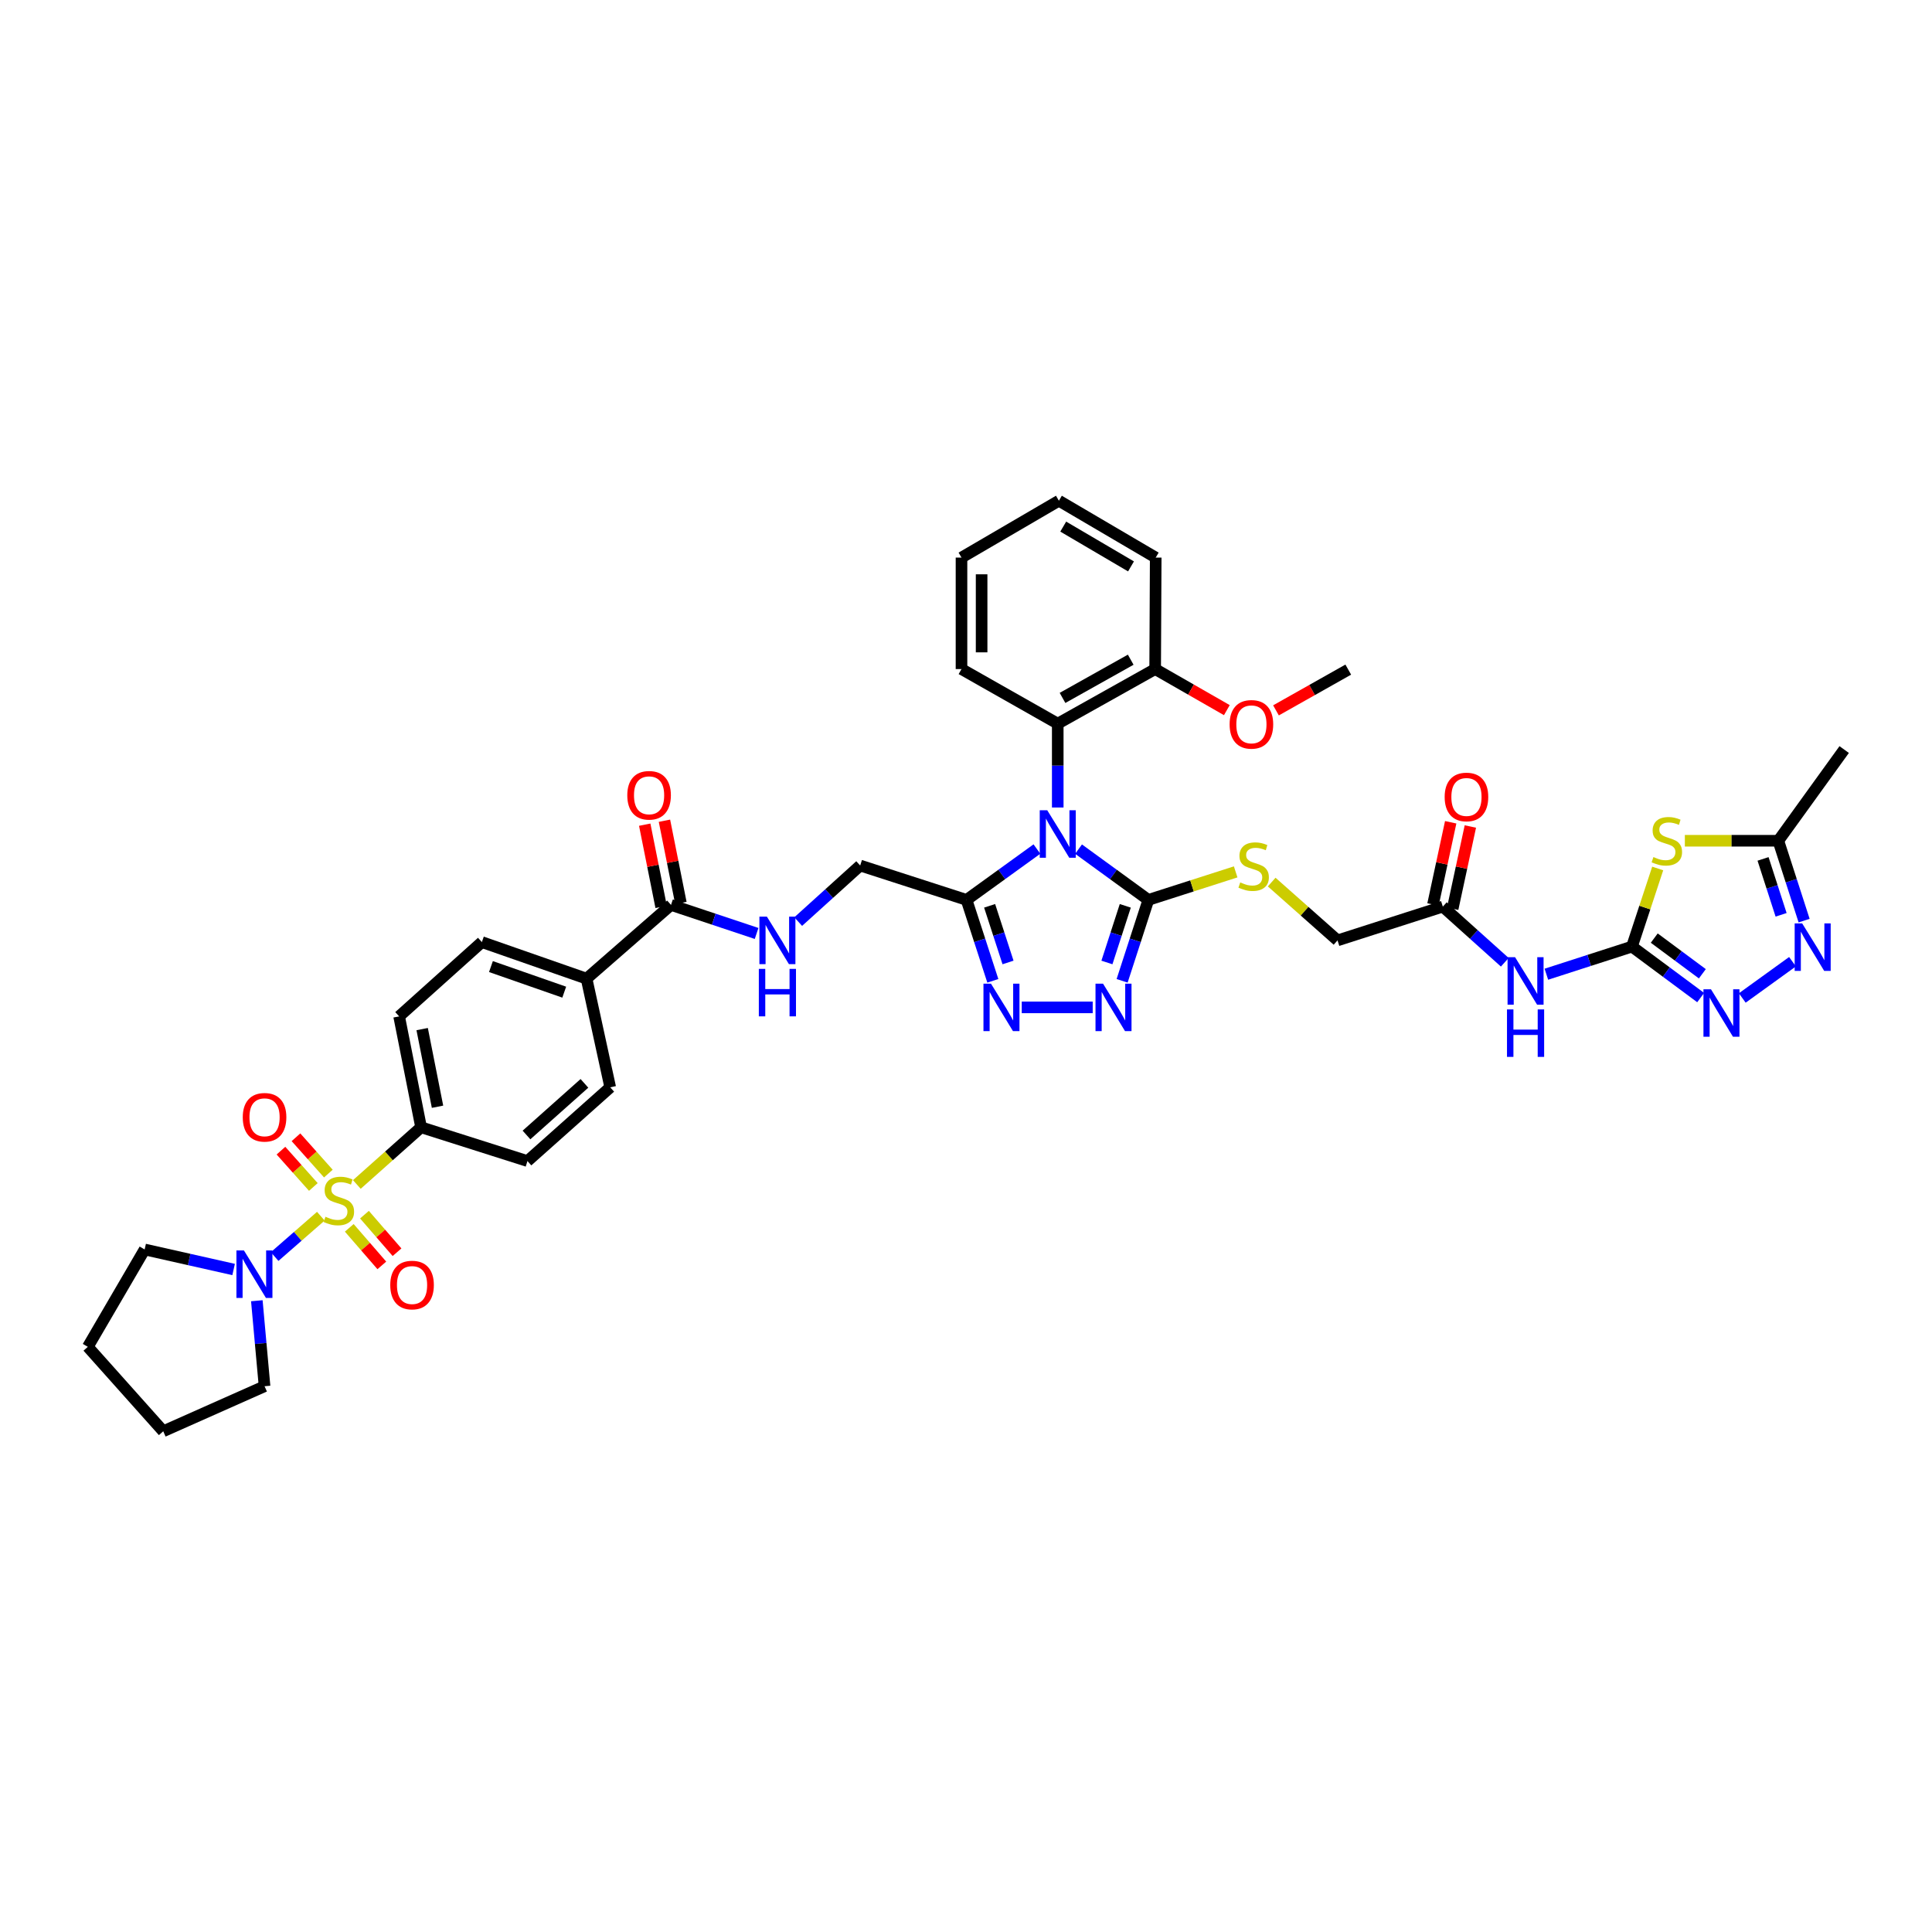 <?xml version='1.0' encoding='iso-8859-1'?>
<svg version='1.1' baseProfile='full'
              xmlns='http://www.w3.org/2000/svg'
                      xmlns:rdkit='http://www.rdkit.org/xml'
                      xmlns:xlink='http://www.w3.org/1999/xlink'
                  xml:space='preserve'
width='1000px' height='1000px' viewBox='0 0 1000 1000'>
<!-- END OF HEADER -->
<rect style='opacity:1.0;fill:#FFFFFF;stroke:none' width='1000' height='1000' x='0' y='0'> </rect>
<path class='bond-1' d='M 558.255,439.509 L 576.321,452.646' style='fill:none;fill-rule:evenodd;stroke:#0000FF;stroke-width:6px;stroke-linecap:butt;stroke-linejoin:miter;stroke-opacity:1' />
<path class='bond-1' d='M 576.321,452.646 L 594.388,465.784' style='fill:none;fill-rule:evenodd;stroke:#000000;stroke-width:6px;stroke-linecap:butt;stroke-linejoin:miter;stroke-opacity:1' />
<path class='bond-3' d='M 536.711,439.463 L 518.497,452.623' style='fill:none;fill-rule:evenodd;stroke:#0000FF;stroke-width:6px;stroke-linecap:butt;stroke-linejoin:miter;stroke-opacity:1' />
<path class='bond-3' d='M 518.497,452.623 L 500.283,465.784' style='fill:none;fill-rule:evenodd;stroke:#000000;stroke-width:6px;stroke-linecap:butt;stroke-linejoin:miter;stroke-opacity:1' />
<path class='bond-11' d='M 547.486,417.963 L 547.486,396.262' style='fill:none;fill-rule:evenodd;stroke:#0000FF;stroke-width:6px;stroke-linecap:butt;stroke-linejoin:miter;stroke-opacity:1' />
<path class='bond-11' d='M 547.486,396.262 L 547.486,374.56' style='fill:none;fill-rule:evenodd;stroke:#000000;stroke-width:6px;stroke-linecap:butt;stroke-linejoin:miter;stroke-opacity:1' />
<path class='bond-0' d='M 184.698,613.08 L 201.325,598.279' style='fill:none;fill-rule:evenodd;stroke:#CCCC00;stroke-width:6px;stroke-linecap:butt;stroke-linejoin:miter;stroke-opacity:1' />
<path class='bond-0' d='M 201.325,598.279 L 217.953,583.478' style='fill:none;fill-rule:evenodd;stroke:#000000;stroke-width:6px;stroke-linecap:butt;stroke-linejoin:miter;stroke-opacity:1' />
<path class='bond-9' d='M 166.066,629.507 L 154.109,639.946' style='fill:none;fill-rule:evenodd;stroke:#CCCC00;stroke-width:6px;stroke-linecap:butt;stroke-linejoin:miter;stroke-opacity:1' />
<path class='bond-9' d='M 154.109,639.946 L 142.152,650.385' style='fill:none;fill-rule:evenodd;stroke:#0000FF;stroke-width:6px;stroke-linecap:butt;stroke-linejoin:miter;stroke-opacity:1' />
<path class='bond-18' d='M 169.957,607.443 L 161.575,598.045' style='fill:none;fill-rule:evenodd;stroke:#CCCC00;stroke-width:6px;stroke-linecap:butt;stroke-linejoin:miter;stroke-opacity:1' />
<path class='bond-18' d='M 161.575,598.045 L 153.193,588.647' style='fill:none;fill-rule:evenodd;stroke:#FF0000;stroke-width:6px;stroke-linecap:butt;stroke-linejoin:miter;stroke-opacity:1' />
<path class='bond-18' d='M 162.186,614.374 L 153.804,604.975' style='fill:none;fill-rule:evenodd;stroke:#CCCC00;stroke-width:6px;stroke-linecap:butt;stroke-linejoin:miter;stroke-opacity:1' />
<path class='bond-18' d='M 153.804,604.975 L 145.422,595.577' style='fill:none;fill-rule:evenodd;stroke:#FF0000;stroke-width:6px;stroke-linecap:butt;stroke-linejoin:miter;stroke-opacity:1' />
<path class='bond-19' d='M 180.786,635.53 L 189.208,645.247' style='fill:none;fill-rule:evenodd;stroke:#CCCC00;stroke-width:6px;stroke-linecap:butt;stroke-linejoin:miter;stroke-opacity:1' />
<path class='bond-19' d='M 189.208,645.247 L 197.63,654.965' style='fill:none;fill-rule:evenodd;stroke:#FF0000;stroke-width:6px;stroke-linecap:butt;stroke-linejoin:miter;stroke-opacity:1' />
<path class='bond-19' d='M 188.654,628.71 L 197.076,638.428' style='fill:none;fill-rule:evenodd;stroke:#CCCC00;stroke-width:6px;stroke-linecap:butt;stroke-linejoin:miter;stroke-opacity:1' />
<path class='bond-19' d='M 197.076,638.428 L 205.498,648.145' style='fill:none;fill-rule:evenodd;stroke:#FF0000;stroke-width:6px;stroke-linecap:butt;stroke-linejoin:miter;stroke-opacity:1' />
<path class='bond-4' d='M 594.388,465.784 L 587.598,486.728' style='fill:none;fill-rule:evenodd;stroke:#000000;stroke-width:6px;stroke-linecap:butt;stroke-linejoin:miter;stroke-opacity:1' />
<path class='bond-4' d='M 587.598,486.728 L 580.809,507.672' style='fill:none;fill-rule:evenodd;stroke:#0000FF;stroke-width:6px;stroke-linecap:butt;stroke-linejoin:miter;stroke-opacity:1' />
<path class='bond-4' d='M 582.446,468.856 L 577.693,483.517' style='fill:none;fill-rule:evenodd;stroke:#000000;stroke-width:6px;stroke-linecap:butt;stroke-linejoin:miter;stroke-opacity:1' />
<path class='bond-4' d='M 577.693,483.517 L 572.941,498.178' style='fill:none;fill-rule:evenodd;stroke:#0000FF;stroke-width:6px;stroke-linecap:butt;stroke-linejoin:miter;stroke-opacity:1' />
<path class='bond-15' d='M 594.388,465.784 L 616.985,458.534' style='fill:none;fill-rule:evenodd;stroke:#000000;stroke-width:6px;stroke-linecap:butt;stroke-linejoin:miter;stroke-opacity:1' />
<path class='bond-15' d='M 616.985,458.534 L 639.581,451.284' style='fill:none;fill-rule:evenodd;stroke:#CCCC00;stroke-width:6px;stroke-linecap:butt;stroke-linejoin:miter;stroke-opacity:1' />
<path class='bond-2' d='M 844.701,489.958 L 822.549,497.106' style='fill:none;fill-rule:evenodd;stroke:#000000;stroke-width:6px;stroke-linecap:butt;stroke-linejoin:miter;stroke-opacity:1' />
<path class='bond-2' d='M 822.549,497.106 L 800.397,504.254' style='fill:none;fill-rule:evenodd;stroke:#0000FF;stroke-width:6px;stroke-linecap:butt;stroke-linejoin:miter;stroke-opacity:1' />
<path class='bond-6' d='M 844.701,489.958 L 851.363,469.741' style='fill:none;fill-rule:evenodd;stroke:#000000;stroke-width:6px;stroke-linecap:butt;stroke-linejoin:miter;stroke-opacity:1' />
<path class='bond-6' d='M 851.363,469.741 L 858.025,449.525' style='fill:none;fill-rule:evenodd;stroke:#CCCC00;stroke-width:6px;stroke-linecap:butt;stroke-linejoin:miter;stroke-opacity:1' />
<path class='bond-7' d='M 844.701,489.958 L 862.482,503.152' style='fill:none;fill-rule:evenodd;stroke:#000000;stroke-width:6px;stroke-linecap:butt;stroke-linejoin:miter;stroke-opacity:1' />
<path class='bond-7' d='M 862.482,503.152 L 880.263,516.345' style='fill:none;fill-rule:evenodd;stroke:#0000FF;stroke-width:6px;stroke-linecap:butt;stroke-linejoin:miter;stroke-opacity:1' />
<path class='bond-7' d='M 856.24,485.554 L 868.687,494.79' style='fill:none;fill-rule:evenodd;stroke:#000000;stroke-width:6px;stroke-linecap:butt;stroke-linejoin:miter;stroke-opacity:1' />
<path class='bond-7' d='M 868.687,494.79 L 881.133,504.025' style='fill:none;fill-rule:evenodd;stroke:#0000FF;stroke-width:6px;stroke-linecap:butt;stroke-linejoin:miter;stroke-opacity:1' />
<path class='bond-5' d='M 500.283,465.784 L 507.086,486.728' style='fill:none;fill-rule:evenodd;stroke:#000000;stroke-width:6px;stroke-linecap:butt;stroke-linejoin:miter;stroke-opacity:1' />
<path class='bond-5' d='M 507.086,486.728 L 513.889,507.671' style='fill:none;fill-rule:evenodd;stroke:#0000FF;stroke-width:6px;stroke-linecap:butt;stroke-linejoin:miter;stroke-opacity:1' />
<path class='bond-5' d='M 512.227,468.85 L 516.989,483.511' style='fill:none;fill-rule:evenodd;stroke:#000000;stroke-width:6px;stroke-linecap:butt;stroke-linejoin:miter;stroke-opacity:1' />
<path class='bond-5' d='M 516.989,483.511 L 521.751,498.172' style='fill:none;fill-rule:evenodd;stroke:#0000FF;stroke-width:6px;stroke-linecap:butt;stroke-linejoin:miter;stroke-opacity:1' />
<path class='bond-20' d='M 500.283,465.784 L 445.225,447.996' style='fill:none;fill-rule:evenodd;stroke:#000000;stroke-width:6px;stroke-linecap:butt;stroke-linejoin:miter;stroke-opacity:1' />
<path class='bond-41' d='M 565.582,521.421 L 528.854,521.421' style='fill:none;fill-rule:evenodd;stroke:#0000FF;stroke-width:6px;stroke-linecap:butt;stroke-linejoin:miter;stroke-opacity:1' />
<path class='bond-12' d='M 872.076,435.172 L 896.266,435.172' style='fill:none;fill-rule:evenodd;stroke:#CCCC00;stroke-width:6px;stroke-linecap:butt;stroke-linejoin:miter;stroke-opacity:1' />
<path class='bond-12' d='M 896.266,435.172 L 920.457,435.172' style='fill:none;fill-rule:evenodd;stroke:#000000;stroke-width:6px;stroke-linecap:butt;stroke-linejoin:miter;stroke-opacity:1' />
<path class='bond-8' d='M 901.799,516.551 L 927.796,497.781' style='fill:none;fill-rule:evenodd;stroke:#0000FF;stroke-width:6px;stroke-linecap:butt;stroke-linejoin:miter;stroke-opacity:1' />
<path class='bond-44' d='M 933.804,476.508 L 927.13,455.84' style='fill:none;fill-rule:evenodd;stroke:#0000FF;stroke-width:6px;stroke-linecap:butt;stroke-linejoin:miter;stroke-opacity:1' />
<path class='bond-44' d='M 927.13,455.84 L 920.457,435.172' style='fill:none;fill-rule:evenodd;stroke:#000000;stroke-width:6px;stroke-linecap:butt;stroke-linejoin:miter;stroke-opacity:1' />
<path class='bond-44' d='M 921.893,473.507 L 917.222,459.039' style='fill:none;fill-rule:evenodd;stroke:#0000FF;stroke-width:6px;stroke-linecap:butt;stroke-linejoin:miter;stroke-opacity:1' />
<path class='bond-44' d='M 917.222,459.039 L 912.55,444.571' style='fill:none;fill-rule:evenodd;stroke:#000000;stroke-width:6px;stroke-linecap:butt;stroke-linejoin:miter;stroke-opacity:1' />
<path class='bond-31' d='M 132.934,673.26 L 134.933,695.387' style='fill:none;fill-rule:evenodd;stroke:#0000FF;stroke-width:6px;stroke-linecap:butt;stroke-linejoin:miter;stroke-opacity:1' />
<path class='bond-31' d='M 134.933,695.387 L 136.933,717.514' style='fill:none;fill-rule:evenodd;stroke:#000000;stroke-width:6px;stroke-linecap:butt;stroke-linejoin:miter;stroke-opacity:1' />
<path class='bond-32' d='M 120.917,657.091 L 97.893,651.906' style='fill:none;fill-rule:evenodd;stroke:#0000FF;stroke-width:6px;stroke-linecap:butt;stroke-linejoin:miter;stroke-opacity:1' />
<path class='bond-32' d='M 97.893,651.906 L 74.869,646.722' style='fill:none;fill-rule:evenodd;stroke:#000000;stroke-width:6px;stroke-linecap:butt;stroke-linejoin:miter;stroke-opacity:1' />
<path class='bond-10' d='M 778.873,498.064 L 762.84,483.662' style='fill:none;fill-rule:evenodd;stroke:#0000FF;stroke-width:6px;stroke-linecap:butt;stroke-linejoin:miter;stroke-opacity:1' />
<path class='bond-10' d='M 762.84,483.662 L 746.807,469.26' style='fill:none;fill-rule:evenodd;stroke:#000000;stroke-width:6px;stroke-linecap:butt;stroke-linejoin:miter;stroke-opacity:1' />
<path class='bond-22' d='M 547.486,374.56 L 597.911,346.308' style='fill:none;fill-rule:evenodd;stroke:#000000;stroke-width:6px;stroke-linecap:butt;stroke-linejoin:miter;stroke-opacity:1' />
<path class='bond-22' d='M 549.96,361.239 L 585.258,341.462' style='fill:none;fill-rule:evenodd;stroke:#000000;stroke-width:6px;stroke-linecap:butt;stroke-linejoin:miter;stroke-opacity:1' />
<path class='bond-33' d='M 547.486,374.56 L 497.669,346.308' style='fill:none;fill-rule:evenodd;stroke:#000000;stroke-width:6px;stroke-linecap:butt;stroke-linejoin:miter;stroke-opacity:1' />
<path class='bond-34' d='M 920.457,435.172 L 954.545,387.969' style='fill:none;fill-rule:evenodd;stroke:#000000;stroke-width:6px;stroke-linecap:butt;stroke-linejoin:miter;stroke-opacity:1' />
<path class='bond-13' d='M 347.314,468.393 L 369.464,475.775' style='fill:none;fill-rule:evenodd;stroke:#000000;stroke-width:6px;stroke-linecap:butt;stroke-linejoin:miter;stroke-opacity:1' />
<path class='bond-13' d='M 369.464,475.775 L 391.614,483.158' style='fill:none;fill-rule:evenodd;stroke:#0000FF;stroke-width:6px;stroke-linecap:butt;stroke-linejoin:miter;stroke-opacity:1' />
<path class='bond-21' d='M 347.314,468.393 L 303.606,506.548' style='fill:none;fill-rule:evenodd;stroke:#000000;stroke-width:6px;stroke-linecap:butt;stroke-linejoin:miter;stroke-opacity:1' />
<path class='bond-23' d='M 352.42,467.373 L 348.169,446.092' style='fill:none;fill-rule:evenodd;stroke:#000000;stroke-width:6px;stroke-linecap:butt;stroke-linejoin:miter;stroke-opacity:1' />
<path class='bond-23' d='M 348.169,446.092 L 343.918,424.812' style='fill:none;fill-rule:evenodd;stroke:#FF0000;stroke-width:6px;stroke-linecap:butt;stroke-linejoin:miter;stroke-opacity:1' />
<path class='bond-23' d='M 342.209,469.413 L 337.958,448.132' style='fill:none;fill-rule:evenodd;stroke:#000000;stroke-width:6px;stroke-linecap:butt;stroke-linejoin:miter;stroke-opacity:1' />
<path class='bond-23' d='M 337.958,448.132 L 333.707,426.851' style='fill:none;fill-rule:evenodd;stroke:#FF0000;stroke-width:6px;stroke-linecap:butt;stroke-linejoin:miter;stroke-opacity:1' />
<path class='bond-14' d='M 217.953,583.478 L 206.591,526.077' style='fill:none;fill-rule:evenodd;stroke:#000000;stroke-width:6px;stroke-linecap:butt;stroke-linejoin:miter;stroke-opacity:1' />
<path class='bond-14' d='M 226.463,572.846 L 218.51,532.666' style='fill:none;fill-rule:evenodd;stroke:#000000;stroke-width:6px;stroke-linecap:butt;stroke-linejoin:miter;stroke-opacity:1' />
<path class='bond-43' d='M 217.953,583.478 L 273.011,600.965' style='fill:none;fill-rule:evenodd;stroke:#000000;stroke-width:6px;stroke-linecap:butt;stroke-linejoin:miter;stroke-opacity:1' />
<path class='bond-29' d='M 658.219,456.56 L 675.259,471.654' style='fill:none;fill-rule:evenodd;stroke:#CCCC00;stroke-width:6px;stroke-linecap:butt;stroke-linejoin:miter;stroke-opacity:1' />
<path class='bond-29' d='M 675.259,471.654 L 692.299,486.747' style='fill:none;fill-rule:evenodd;stroke:#000000;stroke-width:6px;stroke-linecap:butt;stroke-linejoin:miter;stroke-opacity:1' />
<path class='bond-16' d='M 746.807,469.26 L 692.299,486.747' style='fill:none;fill-rule:evenodd;stroke:#000000;stroke-width:6px;stroke-linecap:butt;stroke-linejoin:miter;stroke-opacity:1' />
<path class='bond-24' d='M 751.897,470.356 L 756.477,449.078' style='fill:none;fill-rule:evenodd;stroke:#000000;stroke-width:6px;stroke-linecap:butt;stroke-linejoin:miter;stroke-opacity:1' />
<path class='bond-24' d='M 756.477,449.078 L 761.057,427.799' style='fill:none;fill-rule:evenodd;stroke:#FF0000;stroke-width:6px;stroke-linecap:butt;stroke-linejoin:miter;stroke-opacity:1' />
<path class='bond-24' d='M 741.718,468.165 L 746.298,446.887' style='fill:none;fill-rule:evenodd;stroke:#000000;stroke-width:6px;stroke-linecap:butt;stroke-linejoin:miter;stroke-opacity:1' />
<path class='bond-24' d='M 746.298,446.887 L 750.877,425.608' style='fill:none;fill-rule:evenodd;stroke:#FF0000;stroke-width:6px;stroke-linecap:butt;stroke-linejoin:miter;stroke-opacity:1' />
<path class='bond-17' d='M 413.147,477.012 L 429.186,462.504' style='fill:none;fill-rule:evenodd;stroke:#0000FF;stroke-width:6px;stroke-linecap:butt;stroke-linejoin:miter;stroke-opacity:1' />
<path class='bond-17' d='M 429.186,462.504 L 445.225,447.996' style='fill:none;fill-rule:evenodd;stroke:#000000;stroke-width:6px;stroke-linecap:butt;stroke-linejoin:miter;stroke-opacity:1' />
<path class='bond-27' d='M 303.606,506.548 L 315.852,562.798' style='fill:none;fill-rule:evenodd;stroke:#000000;stroke-width:6px;stroke-linecap:butt;stroke-linejoin:miter;stroke-opacity:1' />
<path class='bond-28' d='M 303.606,506.548 L 249.415,487.627' style='fill:none;fill-rule:evenodd;stroke:#000000;stroke-width:6px;stroke-linecap:butt;stroke-linejoin:miter;stroke-opacity:1' />
<path class='bond-28' d='M 292.045,513.54 L 254.111,500.295' style='fill:none;fill-rule:evenodd;stroke:#000000;stroke-width:6px;stroke-linecap:butt;stroke-linejoin:miter;stroke-opacity:1' />
<path class='bond-30' d='M 597.911,346.308 L 616.462,356.938' style='fill:none;fill-rule:evenodd;stroke:#000000;stroke-width:6px;stroke-linecap:butt;stroke-linejoin:miter;stroke-opacity:1' />
<path class='bond-30' d='M 616.462,356.938 L 635.013,367.569' style='fill:none;fill-rule:evenodd;stroke:#FF0000;stroke-width:6px;stroke-linecap:butt;stroke-linejoin:miter;stroke-opacity:1' />
<path class='bond-35' d='M 597.911,346.308 L 598.194,288.606' style='fill:none;fill-rule:evenodd;stroke:#000000;stroke-width:6px;stroke-linecap:butt;stroke-linejoin:miter;stroke-opacity:1' />
<path class='bond-25' d='M 273.011,600.965 L 315.852,562.798' style='fill:none;fill-rule:evenodd;stroke:#000000;stroke-width:6px;stroke-linecap:butt;stroke-linejoin:miter;stroke-opacity:1' />
<path class='bond-25' d='M 272.511,587.466 L 302.499,560.749' style='fill:none;fill-rule:evenodd;stroke:#000000;stroke-width:6px;stroke-linecap:butt;stroke-linejoin:miter;stroke-opacity:1' />
<path class='bond-26' d='M 206.591,526.077 L 249.415,487.627' style='fill:none;fill-rule:evenodd;stroke:#000000;stroke-width:6px;stroke-linecap:butt;stroke-linejoin:miter;stroke-opacity:1' />
<path class='bond-36' d='M 660.447,367.684 L 679.152,357.138' style='fill:none;fill-rule:evenodd;stroke:#FF0000;stroke-width:6px;stroke-linecap:butt;stroke-linejoin:miter;stroke-opacity:1' />
<path class='bond-36' d='M 679.152,357.138 L 697.858,346.591' style='fill:none;fill-rule:evenodd;stroke:#000000;stroke-width:6px;stroke-linecap:butt;stroke-linejoin:miter;stroke-opacity:1' />
<path class='bond-38' d='M 136.933,717.514 L 84.489,740.826' style='fill:none;fill-rule:evenodd;stroke:#000000;stroke-width:6px;stroke-linecap:butt;stroke-linejoin:miter;stroke-opacity:1' />
<path class='bond-37' d='M 74.869,646.722 L 45.455,697.117' style='fill:none;fill-rule:evenodd;stroke:#000000;stroke-width:6px;stroke-linecap:butt;stroke-linejoin:miter;stroke-opacity:1' />
<path class='bond-39' d='M 497.669,346.308 L 497.669,288.606' style='fill:none;fill-rule:evenodd;stroke:#000000;stroke-width:6px;stroke-linecap:butt;stroke-linejoin:miter;stroke-opacity:1' />
<path class='bond-39' d='M 508.081,337.653 L 508.081,297.261' style='fill:none;fill-rule:evenodd;stroke:#000000;stroke-width:6px;stroke-linecap:butt;stroke-linejoin:miter;stroke-opacity:1' />
<path class='bond-42' d='M 598.194,288.606 L 548.082,259.174' style='fill:none;fill-rule:evenodd;stroke:#000000;stroke-width:6px;stroke-linecap:butt;stroke-linejoin:miter;stroke-opacity:1' />
<path class='bond-42' d='M 585.404,293.17 L 550.326,272.567' style='fill:none;fill-rule:evenodd;stroke:#000000;stroke-width:6px;stroke-linecap:butt;stroke-linejoin:miter;stroke-opacity:1' />
<path class='bond-45' d='M 45.455,697.117 L 84.489,740.826' style='fill:none;fill-rule:evenodd;stroke:#000000;stroke-width:6px;stroke-linecap:butt;stroke-linejoin:miter;stroke-opacity:1' />
<path class='bond-40' d='M 497.669,288.606 L 548.082,259.174' style='fill:none;fill-rule:evenodd;stroke:#000000;stroke-width:6px;stroke-linecap:butt;stroke-linejoin:miter;stroke-opacity:1' />
<path  class='atom-0' d='M 542.054 419.391
L 550.107 432.406
Q 550.905 433.691, 552.189 436.016
Q 553.473 438.342, 553.543 438.48
L 553.543 419.391
L 556.805 419.391
L 556.805 443.964
L 553.439 443.964
L 544.796 429.734
Q 543.79 428.068, 542.714 426.159
Q 541.673 424.25, 541.36 423.66
L 541.36 443.964
L 538.167 443.964
L 538.167 419.391
L 542.054 419.391
' fill='#0000FF'/>
<path  class='atom-1' d='M 168.453 629.796
Q 168.731 629.9, 169.876 630.386
Q 171.022 630.872, 172.271 631.184
Q 173.555 631.462, 174.805 631.462
Q 177.13 631.462, 178.484 630.351
Q 179.838 629.206, 179.838 627.227
Q 179.838 625.874, 179.143 625.041
Q 178.484 624.208, 177.443 623.757
Q 176.401 623.305, 174.666 622.785
Q 172.479 622.125, 171.161 621.501
Q 169.876 620.876, 168.939 619.557
Q 168.037 618.238, 168.037 616.017
Q 168.037 612.928, 170.119 611.019
Q 172.237 609.11, 176.401 609.11
Q 179.247 609.11, 182.475 610.463
L 181.677 613.136
Q 178.727 611.921, 176.506 611.921
Q 174.111 611.921, 172.792 612.928
Q 171.473 613.9, 171.508 615.6
Q 171.508 616.919, 172.167 617.717
Q 172.861 618.516, 173.833 618.967
Q 174.84 619.418, 176.506 619.939
Q 178.727 620.633, 180.046 621.327
Q 181.365 622.021, 182.302 623.444
Q 183.274 624.833, 183.274 627.227
Q 183.274 630.629, 180.983 632.468
Q 178.727 634.273, 174.944 634.273
Q 172.757 634.273, 171.091 633.787
Q 169.46 633.336, 167.516 632.538
L 168.453 629.796
' fill='#CCCC00'/>
<path  class='atom-5' d='M 570.92 509.134
L 578.972 522.149
Q 579.77 523.434, 581.054 525.759
Q 582.339 528.084, 582.408 528.223
L 582.408 509.134
L 585.671 509.134
L 585.671 533.707
L 582.304 533.707
L 573.662 519.477
Q 572.655 517.811, 571.579 515.902
Q 570.538 513.993, 570.226 513.403
L 570.226 533.707
L 567.032 533.707
L 567.032 509.134
L 570.92 509.134
' fill='#0000FF'/>
<path  class='atom-6' d='M 512.923 509.134
L 520.975 522.149
Q 521.773 523.434, 523.058 525.759
Q 524.342 528.084, 524.411 528.223
L 524.411 509.134
L 527.674 509.134
L 527.674 533.707
L 524.307 533.707
L 515.665 519.477
Q 514.658 517.811, 513.582 515.902
Q 512.541 513.993, 512.229 513.403
L 512.229 533.707
L 509.036 533.707
L 509.036 509.134
L 512.923 509.134
' fill='#0000FF'/>
<path  class='atom-7' d='M 855.813 443.606
Q 856.091 443.71, 857.236 444.196
Q 858.382 444.681, 859.631 444.994
Q 860.915 445.272, 862.165 445.272
Q 864.49 445.272, 865.844 444.161
Q 867.197 443.016, 867.197 441.037
Q 867.197 439.684, 866.503 438.851
Q 865.844 438.018, 864.803 437.566
Q 863.761 437.115, 862.026 436.595
Q 859.839 435.935, 858.52 435.31
Q 857.236 434.686, 856.299 433.367
Q 855.397 432.048, 855.397 429.827
Q 855.397 426.738, 857.479 424.829
Q 859.596 422.92, 863.761 422.92
Q 866.607 422.92, 869.835 424.273
L 869.037 426.946
Q 866.087 425.731, 863.865 425.731
Q 861.471 425.731, 860.152 426.738
Q 858.833 427.709, 858.868 429.41
Q 858.868 430.729, 859.527 431.527
Q 860.221 432.325, 861.193 432.777
Q 862.199 433.228, 863.865 433.749
Q 866.087 434.443, 867.406 435.137
Q 868.725 435.831, 869.662 437.254
Q 870.633 438.642, 870.633 441.037
Q 870.633 444.439, 868.343 446.278
Q 866.087 448.083, 862.304 448.083
Q 860.117 448.083, 858.451 447.597
Q 856.82 447.146, 854.876 446.347
L 855.813 443.606
' fill='#CCCC00'/>
<path  class='atom-8' d='M 885.593 512.044
L 893.645 525.059
Q 894.443 526.343, 895.727 528.669
Q 897.011 530.994, 897.081 531.133
L 897.081 512.044
L 900.343 512.044
L 900.343 536.617
L 896.977 536.617
L 888.334 522.387
Q 887.328 520.721, 886.252 518.812
Q 885.211 516.903, 884.898 516.313
L 884.898 536.617
L 881.705 536.617
L 881.705 512.044
L 885.593 512.044
' fill='#0000FF'/>
<path  class='atom-9' d='M 932.807 477.955
L 940.859 490.97
Q 941.657 492.254, 942.941 494.58
Q 944.226 496.905, 944.295 497.044
L 944.295 477.955
L 947.558 477.955
L 947.558 502.528
L 944.191 502.528
L 935.549 488.298
Q 934.542 486.632, 933.466 484.723
Q 932.425 482.814, 932.113 482.224
L 932.113 502.528
L 928.919 502.528
L 928.919 477.955
L 932.807 477.955
' fill='#0000FF'/>
<path  class='atom-10' d='M 126.26 647.231
L 134.312 660.246
Q 135.111 661.53, 136.395 663.856
Q 137.679 666.181, 137.748 666.32
L 137.748 647.231
L 141.011 647.231
L 141.011 671.804
L 137.644 671.804
L 129.002 657.574
Q 127.996 655.908, 126.92 653.999
Q 125.878 652.09, 125.566 651.5
L 125.566 671.804
L 122.373 671.804
L 122.373 647.231
L 126.26 647.231
' fill='#0000FF'/>
<path  class='atom-11' d='M 784.199 495.442
L 792.252 508.457
Q 793.05 509.741, 794.334 512.067
Q 795.618 514.392, 795.688 514.531
L 795.688 495.442
L 798.95 495.442
L 798.95 520.015
L 795.584 520.015
L 786.941 505.785
Q 785.935 504.119, 784.859 502.21
Q 783.818 500.301, 783.505 499.711
L 783.505 520.015
L 780.312 520.015
L 780.312 495.442
L 784.199 495.442
' fill='#0000FF'/>
<path  class='atom-11' d='M 780.017 522.472
L 783.349 522.472
L 783.349 532.919
L 795.913 532.919
L 795.913 522.472
L 799.245 522.472
L 799.245 547.045
L 795.913 547.045
L 795.913 535.696
L 783.349 535.696
L 783.349 547.045
L 780.017 547.045
L 780.017 522.472
' fill='#0000FF'/>
<path  class='atom-16' d='M 641.949 456.731
Q 642.227 456.835, 643.372 457.321
Q 644.518 457.807, 645.767 458.119
Q 647.051 458.397, 648.301 458.397
Q 650.626 458.397, 651.98 457.286
Q 653.333 456.141, 653.333 454.163
Q 653.333 452.809, 652.639 451.976
Q 651.98 451.143, 650.939 450.692
Q 649.897 450.241, 648.162 449.72
Q 645.975 449.06, 644.656 448.436
Q 643.372 447.811, 642.435 446.492
Q 641.533 445.173, 641.533 442.952
Q 641.533 439.863, 643.615 437.954
Q 645.732 436.045, 649.897 436.045
Q 652.743 436.045, 655.971 437.399
L 655.173 440.071
Q 652.223 438.856, 650.002 438.856
Q 647.607 438.856, 646.288 439.863
Q 644.969 440.835, 645.004 442.535
Q 645.004 443.854, 645.663 444.653
Q 646.357 445.451, 647.329 445.902
Q 648.336 446.353, 650.002 446.874
Q 652.223 447.568, 653.542 448.262
Q 654.861 448.956, 655.798 450.379
Q 656.77 451.768, 656.77 454.163
Q 656.77 457.564, 654.479 459.403
Q 652.223 461.208, 648.44 461.208
Q 646.253 461.208, 644.587 460.722
Q 642.956 460.271, 641.012 459.473
L 641.949 456.731
' fill='#CCCC00'/>
<path  class='atom-18' d='M 396.952 474.461
L 405.005 487.476
Q 405.803 488.76, 407.087 491.086
Q 408.371 493.411, 408.441 493.55
L 408.441 474.461
L 411.703 474.461
L 411.703 499.034
L 408.337 499.034
L 399.694 484.804
Q 398.688 483.138, 397.612 481.229
Q 396.571 479.32, 396.258 478.73
L 396.258 499.034
L 393.065 499.034
L 393.065 474.461
L 396.952 474.461
' fill='#0000FF'/>
<path  class='atom-18' d='M 392.77 501.491
L 396.102 501.491
L 396.102 511.938
L 408.666 511.938
L 408.666 501.491
L 411.998 501.491
L 411.998 526.064
L 408.666 526.064
L 408.666 514.715
L 396.102 514.715
L 396.102 526.064
L 392.77 526.064
L 392.77 501.491
' fill='#0000FF'/>
<path  class='atom-19' d='M 125.653 578.307
Q 125.653 572.406, 128.568 569.109
Q 131.484 565.812, 136.933 565.812
Q 142.382 565.812, 145.297 569.109
Q 148.213 572.406, 148.213 578.307
Q 148.213 584.276, 145.263 587.678
Q 142.313 591.044, 136.933 591.044
Q 131.518 591.044, 128.568 587.678
Q 125.653 584.311, 125.653 578.307
M 136.933 588.268
Q 140.681 588.268, 142.694 585.769
Q 144.742 583.235, 144.742 578.307
Q 144.742 573.482, 142.694 571.053
Q 140.681 568.588, 136.933 568.588
Q 133.184 568.588, 131.137 571.018
Q 129.124 573.448, 129.124 578.307
Q 129.124 583.27, 131.137 585.769
Q 133.184 588.268, 136.933 588.268
' fill='#FF0000'/>
<path  class='atom-20' d='M 201.998 665.14
Q 201.998 659.24, 204.914 655.942
Q 207.829 652.645, 213.279 652.645
Q 218.728 652.645, 221.643 655.942
Q 224.559 659.24, 224.559 665.14
Q 224.559 671.11, 221.608 674.511
Q 218.658 677.878, 213.279 677.878
Q 207.864 677.878, 204.914 674.511
Q 201.998 671.144, 201.998 665.14
M 213.279 675.101
Q 217.027 675.101, 219.04 672.602
Q 221.088 670.068, 221.088 665.14
Q 221.088 660.316, 219.04 657.886
Q 217.027 655.422, 213.279 655.422
Q 209.53 655.422, 207.482 657.851
Q 205.469 660.281, 205.469 665.14
Q 205.469 670.103, 207.482 672.602
Q 209.53 675.101, 213.279 675.101
' fill='#FF0000'/>
<path  class='atom-24' d='M 324.685 411.645
Q 324.685 405.745, 327.6 402.448
Q 330.516 399.151, 335.965 399.151
Q 341.414 399.151, 344.33 402.448
Q 347.245 405.745, 347.245 411.645
Q 347.245 417.615, 344.295 421.017
Q 341.345 424.383, 335.965 424.383
Q 330.551 424.383, 327.6 421.017
Q 324.685 417.65, 324.685 411.645
M 335.965 421.607
Q 339.713 421.607, 341.726 419.108
Q 343.774 416.574, 343.774 411.645
Q 343.774 406.821, 341.726 404.391
Q 339.713 401.927, 335.965 401.927
Q 332.217 401.927, 330.169 404.357
Q 328.156 406.786, 328.156 411.645
Q 328.156 416.609, 330.169 419.108
Q 332.217 421.607, 335.965 421.607
' fill='#FF0000'/>
<path  class='atom-25' d='M 747.756 412.513
Q 747.756 406.613, 750.672 403.316
Q 753.587 400.018, 759.036 400.018
Q 764.485 400.018, 767.401 403.316
Q 770.316 406.613, 770.316 412.513
Q 770.316 418.483, 767.366 421.884
Q 764.416 425.251, 759.036 425.251
Q 753.622 425.251, 750.672 421.884
Q 747.756 418.518, 747.756 412.513
M 759.036 422.474
Q 762.785 422.474, 764.798 419.975
Q 766.845 417.442, 766.845 412.513
Q 766.845 407.689, 764.798 405.259
Q 762.785 402.795, 759.036 402.795
Q 755.288 402.795, 753.24 405.224
Q 751.227 407.654, 751.227 412.513
Q 751.227 417.476, 753.24 419.975
Q 755.288 422.474, 759.036 422.474
' fill='#FF0000'/>
<path  class='atom-31' d='M 636.448 374.925
Q 636.448 369.024, 639.364 365.727
Q 642.279 362.43, 647.728 362.43
Q 653.177 362.43, 656.093 365.727
Q 659.008 369.024, 659.008 374.925
Q 659.008 380.894, 656.058 384.296
Q 653.108 387.662, 647.728 387.662
Q 642.314 387.662, 639.364 384.296
Q 636.448 380.929, 636.448 374.925
M 647.728 384.886
Q 651.477 384.886, 653.49 382.387
Q 655.537 379.853, 655.537 374.925
Q 655.537 370.1, 653.49 367.671
Q 651.477 365.206, 647.728 365.206
Q 643.98 365.206, 641.932 367.636
Q 639.919 370.065, 639.919 374.925
Q 639.919 379.888, 641.932 382.387
Q 643.98 384.886, 647.728 384.886
' fill='#FF0000'/>
</svg>
